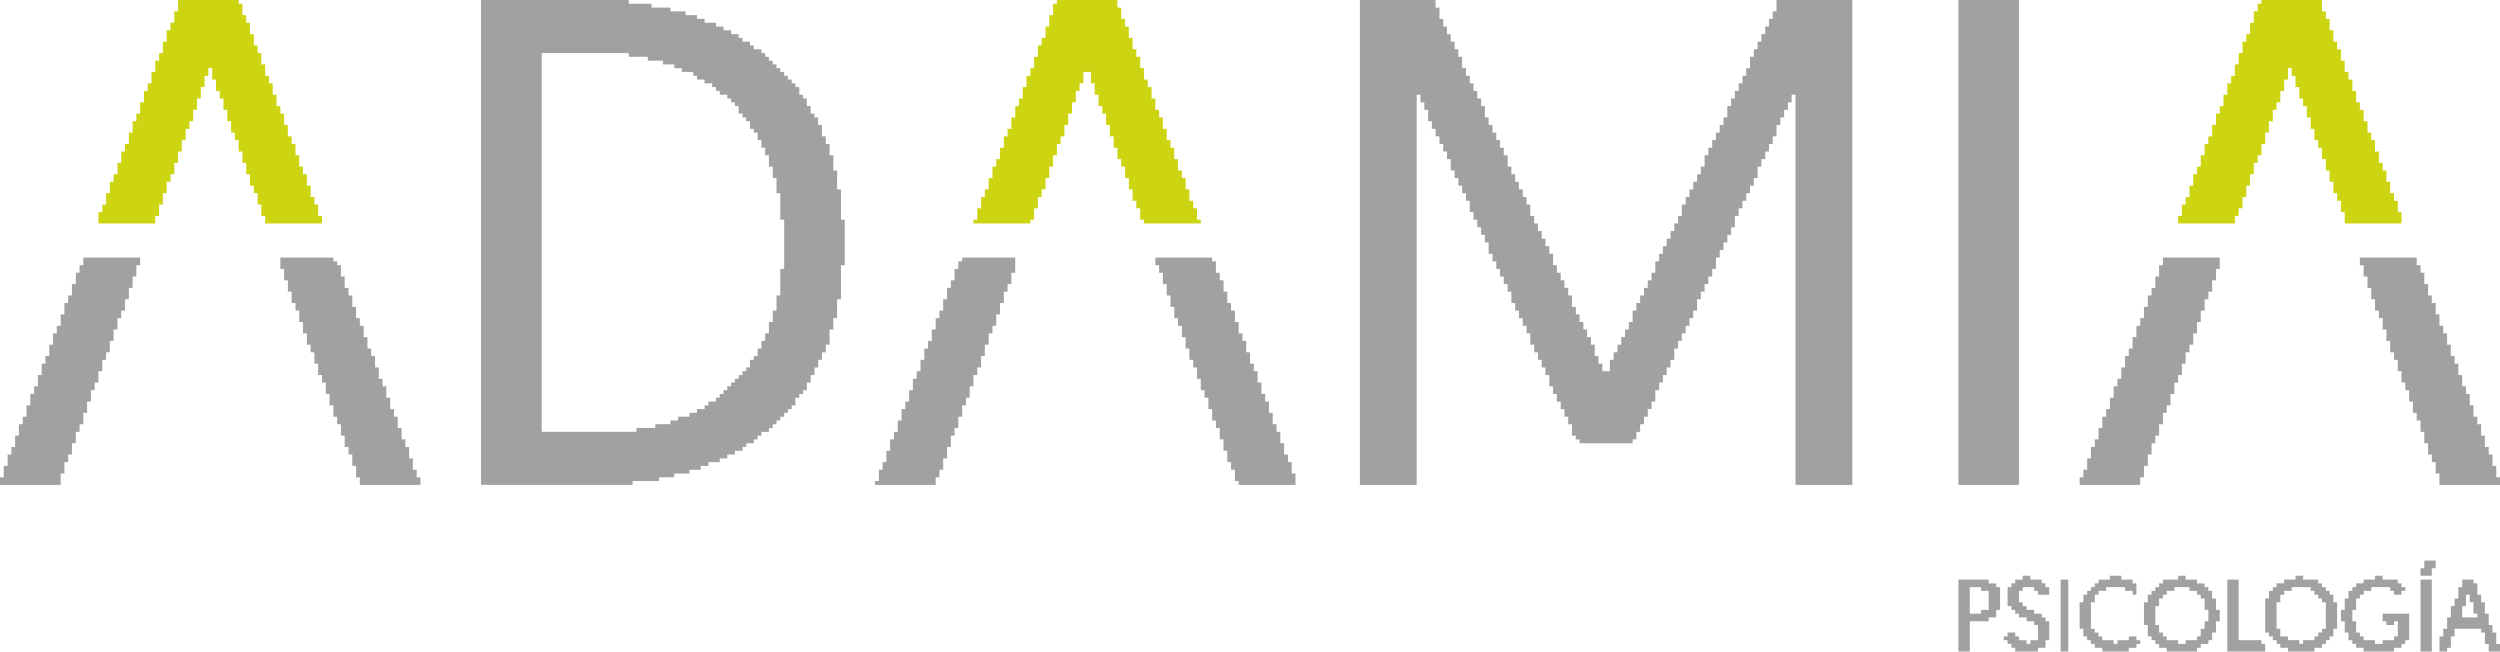 <?xml version="1.0" encoding="utf-8"?>
<!-- Generator: Adobe Illustrator 15.0.0, SVG Export Plug-In . SVG Version: 6.00 Build 0)  -->
<!DOCTYPE svg PUBLIC "-//W3C//DTD SVG 1.1//EN" "http://www.w3.org/Graphics/SVG/1.1/DTD/svg11.dtd">
<svg version="1.1" id="Capa_1" xmlns="http://www.w3.org/2000/svg" xmlns:xlink="http://www.w3.org/1999/xlink" x="0px" y="0px"
	 width="291.99px" height="76.098px" viewBox="0 0 291.99 76.098" enable-background="new 0 0 291.99 76.098" xml:space="preserve">
<g>
	<polygon fill-rule="evenodd" clip-rule="evenodd" fill="#A1A1A2" points="158.831,56.634 165.465,56.634 165.465,11.061 
		165.904,11.061 165.904,11.951 166.355,11.951 166.355,12.829 166.794,12.829 166.794,14.159 167.233,14.159 167.233,15.049 
		167.672,15.049 167.672,15.927 168.124,15.927 168.124,16.817 168.563,16.817 168.563,17.695 169.002,17.695 169.002,18.585 
		169.44,18.585 169.44,19.915 169.892,19.915 169.892,20.792 170.331,20.792 170.331,21.683 170.77,21.683 170.77,22.561 
		171.221,22.561 171.221,23.451 171.66,23.451 171.66,24.781 172.099,24.781 172.099,25.659 172.538,25.659 172.538,26.549 
		172.989,26.549 172.989,27.427 173.429,27.427 173.429,28.317 173.867,28.317 173.867,29.646 174.318,29.646 174.318,30.524 
		174.758,30.524 174.758,31.415 175.196,31.415 175.196,32.292 175.636,32.292 175.636,33.183 176.087,33.183 176.087,34.061 
		176.526,34.061 176.526,35.39 176.965,35.39 176.965,36.281 177.404,36.281 177.404,37.159 177.855,37.159 177.855,38.049 
		178.294,38.049 178.294,38.939 178.733,38.939 178.733,40.256 179.185,40.256 179.185,41.147 179.623,41.147 179.623,42.025 
		180.063,42.025 180.063,42.915 180.501,42.915 180.501,43.805 180.953,43.805 180.953,45.123 181.392,45.123 181.392,46.012 
		181.831,46.012 181.831,46.903 182.282,46.903 182.282,47.781 182.722,47.781 182.722,48.671 183.16,48.671 183.16,49.549 
		183.6,49.549 183.6,50.878 184.051,50.878 184.051,51.317 184.489,51.317 184.489,51.769 190.685,51.769 190.685,51.317 
		191.124,51.317 191.124,50.439 191.563,50.439 191.563,49.549 192.015,49.549 192.015,48.671 192.453,48.671 192.453,47.781 
		192.892,47.781 192.892,46.903 193.331,46.903 193.331,45.574 193.782,45.574 193.782,44.683 194.221,44.683 194.221,43.805 
		194.66,43.805 194.66,42.915 195.111,42.915 195.111,42.025 195.551,42.025 195.551,40.708 195.989,40.708 195.989,39.817 
		196.429,39.817 196.429,38.939 196.88,38.939 196.88,38.049 197.318,38.049 197.318,37.159 197.758,37.159 197.758,36.281 
		198.209,36.281 198.209,34.951 198.648,34.951 198.648,34.061 199.087,34.061 199.087,33.183 199.526,33.183 199.526,32.292 
		199.978,32.292 199.978,31.415 200.417,31.415 200.417,30.085 200.855,30.085 200.855,29.195 201.295,29.195 201.295,28.317 
		201.745,28.317 201.745,27.427 202.185,27.427 202.185,26.549 202.623,26.549 202.623,25.22 203.075,25.22 203.075,24.329 
		203.514,24.329 203.514,23.451 203.953,23.451 203.953,22.561 204.392,22.561 204.392,21.683 204.844,21.683 204.844,20.792 
		205.282,20.792 205.282,19.463 205.722,19.463 205.722,18.585 206.173,18.585 206.173,17.695 206.611,17.695 206.611,16.817 
		207.051,16.817 207.051,15.927 207.489,15.927 207.489,14.598 207.941,14.598 207.941,13.72 208.38,13.72 208.38,12.829 
		208.819,12.829 208.819,11.951 209.258,11.951 209.258,11.061 209.709,11.061 209.709,56.634 216.344,56.634 216.344,0 207.489,0 
		207.489,1.329 207.051,1.329 207.051,2.207 206.611,2.207 206.611,3.098 206.173,3.098 206.173,3.988 205.722,3.988 205.722,4.866 
		205.282,4.866 205.282,5.756 204.844,5.756 204.844,6.634 204.392,6.634 204.392,7.963 203.953,7.963 203.953,8.854 203.514,8.854 
		203.514,9.731 203.075,9.731 203.075,10.622 202.623,10.622 202.623,11.5 202.185,11.5 202.185,12.39 201.745,12.39 201.745,13.72 
		201.295,13.72 201.295,14.598 200.855,14.598 200.855,15.488 200.417,15.488 200.417,16.366 199.978,16.366 199.978,17.256 
		199.526,17.256 199.526,18.134 199.087,18.134 199.087,19.463 198.648,19.463 198.648,20.354 198.209,20.354 198.209,21.231 
		197.758,21.231 197.758,22.122 197.318,22.122 197.318,23.012 196.88,23.012 196.88,23.89 196.429,23.89 196.429,25.22 
		195.989,25.22 195.989,26.098 195.551,26.098 195.551,26.988 195.111,26.988 195.111,27.878 194.66,27.878 194.66,28.756 
		194.221,28.756 194.221,29.646 193.782,29.646 193.782,30.524 193.331,30.524 193.331,31.854 192.892,31.854 192.892,32.744 
		192.453,32.744 192.453,33.622 192.015,33.622 192.015,34.512 191.563,34.512 191.563,35.39 191.124,35.39 191.124,36.281 
		190.685,36.281 190.685,37.61 190.246,37.61 190.246,38.488 189.794,38.488 189.794,39.378 189.355,39.378 189.355,40.256 
		188.916,40.256 188.916,41.147 188.465,41.147 188.465,42.025 188.026,42.025 188.026,43.354 187.148,43.354 187.148,42.476 
		186.696,42.476 186.696,41.585 186.258,41.585 186.258,40.256 185.818,40.256 185.818,39.378 185.367,39.378 185.367,38.488 
		184.929,38.488 184.929,37.61 184.489,37.61 184.489,36.72 184.051,36.72 184.051,35.842 183.6,35.842 183.6,34.512 183.16,34.512 
		183.16,33.622 182.722,33.622 182.722,32.744 182.282,32.744 182.282,31.854 181.831,31.854 181.831,30.976 181.392,30.976 
		181.392,29.646 180.953,29.646 180.953,28.756 180.501,28.756 180.501,27.878 180.063,27.878 180.063,26.988 179.623,26.988 
		179.623,26.098 179.185,26.098 179.185,25.22 178.733,25.22 178.733,23.89 178.294,23.89 178.294,23.012 177.855,23.012 
		177.855,22.122 177.404,22.122 177.404,21.231 176.965,21.231 176.965,20.354 176.526,20.354 176.526,19.463 176.087,19.463 
		176.087,18.134 175.636,18.134 175.636,17.256 175.196,17.256 175.196,16.366 174.758,16.366 174.758,15.488 174.318,15.488 
		174.318,14.598 173.867,14.598 173.867,13.72 173.429,13.72 173.429,12.39 172.989,12.39 172.989,11.5 172.538,11.5 
		172.538,10.622 172.099,10.622 172.099,9.731 171.66,9.731 171.66,8.854 171.221,8.854 171.221,7.963 170.77,7.963 170.77,6.634 
		170.331,6.634 170.331,5.756 169.892,5.756 169.892,4.866 169.44,4.866 169.44,3.988 169.002,3.988 169.002,3.098 168.563,3.098 
		168.563,2.207 168.124,2.207 168.124,0.89 167.672,0.89 167.672,0 158.831,0 	"/>
	<path fill-rule="evenodd" clip-rule="evenodd" fill="#A1A1A2" d="M91.135,34.512h-0.439v1.769h-0.439v1.329h-0.451v1.329h-0.439
		v0.878h-0.439v0.891h-0.439v0.878h-0.452v0.439h-0.439v0.89h-0.439v0.439H86.72v0.451h-0.451v0.439H85.83v0.438h-0.439v0.439
		h-0.452v0.451H84.5v0.438h-0.438v0.439h-0.439v0.451h-0.891v0.438h-0.439v0.439h-0.891v0.438h-0.878v0.452h-1.329v0.438h-0.89
		v0.439h-1.769v0.438H74.33v0.451H63.269V6.195h10.17v0.439h2.22v0.452h1.769v0.439h1.329v0.439h0.878v0.439h1.329v0.451h0.439
		v0.439h0.891v0.439h0.878v0.439h0.452v0.452h0.439v0.439h0.877V11.5h0.452v0.451h0.439v0.439h0.439v0.878h0.451v0.452h0.439v0.439
		h0.439v0.89h0.439v0.439h0.452v0.878h0.439v0.89h0.439v0.878h0.439v1.33h0.451v1.329h0.439v1.769h0.439v3.098h0.452v5.756h-0.452
		V34.512z M56.184,56.634h17.695v-0.451h3.098v-0.439h1.781v-0.438h1.768v-0.439h1.317v-0.451h0.891v-0.438h1.33v-0.438h0.877
		v-0.452h0.891v-0.438h0.89v-0.439h0.439v-0.438h0.878v-0.452h0.452v-0.438h0.439v-0.439h0.878v-0.451h0.451v-0.438h0.439V49.11
		h0.439v-0.438h0.452v-0.452h0.439v-0.438h0.438v-0.439h0.439v-0.89h0.452v-0.439h0.439v-0.438h0.439v-0.891h0.452v-0.878h0.439
		v-0.891h0.439v-0.89h0.439v-0.878h0.451v-0.891h0.439v-1.769h0.439v-1.329h0.439v-2.208h0.452v-3.975h0.438v-5.317h-0.438v-3.537
		h-0.452v-2.207H97.33v-1.781h-0.439v-1.317h-0.439v-0.89h-0.451v-1.329h-0.439V13.72h-0.439v-0.452h-0.439V12.39h-0.452V11.5
		h-0.439v-0.439h-0.439V10.17h-0.452V9.731h-0.439V9.292h-0.438V8.854h-0.439V8.402h-0.452V7.963h-0.439V7.524h-0.439V7.085h-0.451
		V6.634h-0.439V6.195h-0.439V5.756h-0.891V5.305h-0.439V4.866H86.72V4.427h-0.451V3.988h-0.878V3.537H84.5V3.098h-0.877V2.659h-1.33
		V2.207h-0.891V1.768h-1.329V1.329h-1.768V0.89h-2.208V0.438h-2.659V0H56.184V56.634z"/>
	<rect x="228.733" fill-rule="evenodd" clip-rule="evenodd" fill="#A1A1A2" width="7.073" height="56.634"/>
	<polygon fill-rule="evenodd" clip-rule="evenodd" fill="#CDD512" points="264.124,0.438 263.686,0.438 263.686,1.329 
		263.234,1.329 263.234,2.659 262.795,2.659 262.795,3.988 262.356,3.988 262.356,4.866 261.917,4.866 261.917,6.195 261.466,6.195 
		261.466,7.524 261.026,7.524 261.026,8.854 260.588,8.854 260.588,9.731 260.137,9.731 260.137,11.061 259.697,11.061 
		259.697,12.39 259.259,12.39 259.259,13.268 258.819,13.268 258.819,14.598 258.368,14.598 258.368,15.927 257.929,15.927 
		257.929,16.817 257.49,16.817 257.49,18.134 257.039,18.134 257.039,19.463 256.6,19.463 256.6,20.354 256.161,20.354 
		256.161,21.683 255.722,21.683 255.722,23.012 255.271,23.012 255.271,23.89 254.832,23.89 254.832,25.22 254.393,25.22 
		254.393,26.098 261.026,26.098 261.026,25.22 261.466,25.22 261.466,24.329 261.917,24.329 261.917,23.012 262.356,23.012 
		262.356,21.683 262.795,21.683 262.795,20.354 263.234,20.354 263.234,19.024 263.686,19.024 263.686,18.134 264.124,18.134 
		264.124,16.817 264.563,16.817 264.563,15.488 265.002,15.488 265.002,14.159 265.453,14.159 265.453,12.829 265.893,12.829 
		265.893,11.951 266.331,11.951 266.331,10.622 266.783,10.622 266.783,9.292 267.222,9.292 267.222,7.963 267.661,7.963 
		267.661,8.854 268.1,8.854 268.1,10.17 268.551,10.17 268.551,11.5 268.99,11.5 268.99,12.39 269.429,12.39 269.429,13.72 
		269.881,13.72 269.881,15.049 270.319,15.049 270.319,16.366 270.759,16.366 270.759,17.256 271.197,17.256 271.197,18.585 
		271.649,18.585 271.649,19.915 272.088,19.915 272.088,21.231 272.527,21.231 272.527,22.561 272.966,22.561 272.966,23.451 
		273.417,23.451 273.417,24.781 273.855,24.781 273.855,26.098 280.49,26.098 280.49,24.781 280.052,24.781 280.052,23.451 
		279.612,23.451 279.612,22.561 279.161,22.561 279.161,21.231 278.722,21.231 278.722,19.915 278.283,19.915 278.283,19.024 
		277.844,19.024 277.844,17.695 277.393,17.695 277.393,16.366 276.954,16.366 276.954,15.488 276.515,15.488 276.515,14.159 
		276.063,14.159 276.063,12.829 275.624,12.829 275.624,11.951 275.186,11.951 275.186,10.622 274.746,10.622 274.746,9.292 
		274.295,9.292 274.295,8.402 273.855,8.402 273.855,7.085 273.417,7.085 273.417,5.756 272.966,5.756 272.966,4.866 272.527,4.866 
		272.527,3.537 272.088,3.537 272.088,2.207 271.649,2.207 271.649,1.329 271.197,1.329 271.197,0 264.124,0 	"/>
	<polygon fill-rule="evenodd" clip-rule="evenodd" fill="#CDD512" points="123.44,0.438 122.989,0.438 122.989,1.768 122.55,1.768 
		122.55,3.098 122.111,3.098 122.111,4.427 121.659,4.427 121.659,5.305 121.221,5.305 121.221,6.634 120.782,6.634 120.782,7.963 
		120.343,7.963 120.343,8.854 119.891,8.854 119.891,10.17 119.452,10.17 119.452,11.5 119.013,11.5 119.013,12.39 118.574,12.39 
		118.574,13.72 118.123,13.72 118.123,15.049 117.684,15.049 117.684,15.927 117.245,15.927 117.245,17.256 116.793,17.256 
		116.793,18.585 116.354,18.585 116.354,19.463 115.916,19.463 115.916,20.792 115.477,20.792 115.477,22.122 115.025,22.122 
		115.025,23.012 114.586,23.012 114.586,24.329 114.147,24.329 114.147,25.659 113.696,25.659 113.696,26.098 120.343,26.098 
		120.343,25.659 120.782,25.659 120.782,24.329 121.221,24.329 121.221,23.012 121.659,23.012 121.659,22.122 122.111,22.122 
		122.111,20.792 122.55,20.792 122.55,19.463 122.989,19.463 122.989,18.134 123.44,18.134 123.44,16.817 123.879,16.817 
		123.879,15.927 124.318,15.927 124.318,14.598 124.757,14.598 124.757,13.268 125.208,13.268 125.208,11.951 125.647,11.951 
		125.647,10.622 126.086,10.622 126.086,9.731 126.538,9.731 126.538,8.402 127.416,8.402 127.416,9.731 127.855,9.731 
		127.855,11.061 128.306,11.061 128.306,12.39 128.745,12.39 128.745,13.268 129.184,13.268 129.184,14.598 129.623,14.598 
		129.623,15.927 130.074,15.927 130.074,17.256 130.513,17.256 130.513,18.585 130.952,18.585 130.952,19.463 131.404,19.463 
		131.404,20.792 131.843,20.792 131.843,22.122 132.282,22.122 132.282,23.451 132.721,23.451 132.721,24.329 133.172,24.329 
		133.172,25.659 133.611,25.659 133.611,26.098 140.245,26.098 140.245,25.659 139.806,25.659 139.806,24.329 139.367,24.329 
		139.367,23.451 138.916,23.451 138.916,22.122 138.477,22.122 138.477,20.792 138.038,20.792 138.038,19.915 137.586,19.915 
		137.586,18.585 137.147,18.585 137.147,17.256 136.708,17.256 136.708,16.366 136.27,16.366 136.27,15.049 135.818,15.049 
		135.818,13.72 135.379,13.72 135.379,12.829 134.94,12.829 134.94,11.5 134.501,11.5 134.501,10.17 134.05,10.17 134.05,9.292 
		133.611,9.292 133.611,7.963 133.172,7.963 133.172,6.634 132.721,6.634 132.721,5.756 132.282,5.756 132.282,4.427 131.843,4.427 
		131.843,3.098 131.404,3.098 131.404,2.207 130.952,2.207 130.952,0.89 130.513,0.89 130.513,0 123.44,0 	"/>
	<polygon fill-rule="evenodd" clip-rule="evenodd" fill="#CDD512" points="20.792,1.329 20.354,1.329 20.354,2.659 19.915,2.659 
		19.915,3.537 19.463,3.537 19.463,4.866 19.024,4.866 19.024,6.195 18.585,6.195 18.585,7.085 18.134,7.085 18.134,8.402 
		17.695,8.402 17.695,9.731 17.256,9.731 17.256,10.622 16.817,10.622 16.817,11.951 16.366,11.951 16.366,13.268 15.927,13.268 
		15.927,14.159 15.488,14.159 15.488,15.488 15.049,15.488 15.049,16.817 14.598,16.817 14.598,17.695 14.159,17.695 14.159,19.024 
		13.72,19.024 13.72,20.354 13.268,20.354 13.268,21.231 12.829,21.231 12.829,22.561 12.391,22.561 12.391,23.89 11.952,23.89 
		11.952,24.781 11.5,24.781 11.5,26.098 18.134,26.098 18.134,25.22 18.585,25.22 18.585,23.89 19.024,23.89 19.024,22.561 
		19.463,22.561 19.463,21.231 19.915,21.231 19.915,20.354 20.354,20.354 20.354,19.024 20.792,19.024 20.792,17.695 21.231,17.695 
		21.231,16.366 21.683,16.366 21.683,15.049 22.122,15.049 22.122,14.159 22.561,14.159 22.561,12.829 23.013,12.829 23.013,11.5 
		23.452,11.5 23.452,10.17 23.891,10.17 23.891,8.854 24.33,8.854 24.33,7.963 24.781,7.963 24.781,9.292 25.22,9.292 25.22,10.622 
		25.659,10.622 25.659,11.5 26.098,11.5 26.098,12.829 26.549,12.829 26.549,14.159 26.988,14.159 26.988,15.488 27.427,15.488 
		27.427,16.366 27.878,16.366 27.878,17.695 28.317,17.695 28.317,19.024 28.756,19.024 28.756,20.354 29.195,20.354 29.195,21.683 
		29.646,21.683 29.646,22.561 30.085,22.561 30.085,23.89 30.524,23.89 30.524,25.22 30.976,25.22 30.976,26.098 37.61,26.098 
		37.61,25.22 37.159,25.22 37.159,23.89 36.72,23.89 36.72,23.012 36.281,23.012 36.281,21.683 35.842,21.683 35.842,20.354 
		35.391,20.354 35.391,19.463 34.952,19.463 34.952,18.134 34.513,18.134 34.513,16.817 34.061,16.817 34.061,15.927 33.622,15.927 
		33.622,14.598 33.183,14.598 33.183,13.268 32.744,13.268 32.744,12.39 32.293,12.39 32.293,11.061 31.854,11.061 31.854,9.731 
		31.415,9.731 31.415,8.854 30.976,8.854 30.976,7.524 30.524,7.524 30.524,6.195 30.085,6.195 30.085,5.305 29.646,5.305 
		29.646,3.988 29.195,3.988 29.195,2.659 28.756,2.659 28.756,1.768 28.317,1.768 28.317,0.438 27.878,0.438 27.878,0 20.792,0 	"/>
	<polygon fill-rule="evenodd" clip-rule="evenodd" fill="#A1A1A2" points="32.744,31.415 33.183,31.415 33.183,32.744 
		33.622,32.744 33.622,34.061 34.061,34.061 34.061,35.39 34.513,35.39 34.513,36.281 34.952,36.281 34.952,37.61 35.391,37.61 
		35.391,38.939 35.842,38.939 35.842,40.256 36.281,40.256 36.281,41.147 36.72,41.147 36.72,42.476 37.159,42.476 37.159,43.805 
		37.61,43.805 37.61,44.683 38.049,44.683 38.049,46.012 38.488,46.012 38.488,47.341 38.939,47.341 38.939,48.671 39.378,48.671 
		39.378,49.549 39.817,49.549 39.817,50.878 40.256,50.878 40.256,52.208 40.708,52.208 40.708,53.085 41.146,53.085 41.146,54.415 
		41.585,54.415 41.585,55.744 42.024,55.744 42.024,56.634 49.11,56.634 49.11,55.744 48.671,55.744 48.671,54.866 48.22,54.866 
		48.22,53.538 47.781,53.538 47.781,52.208 47.342,52.208 47.342,51.317 46.903,51.317 46.903,49.988 46.452,49.988 46.452,48.671 
		46.013,48.671 46.013,47.781 45.574,47.781 45.574,46.452 45.122,46.452 45.122,45.123 44.683,45.123 44.683,44.245 44.245,44.245 
		44.245,42.915 43.806,42.915 43.806,41.585 43.354,41.585 43.354,40.708 42.915,40.708 42.915,39.378 42.476,39.378 42.476,38.049 
		42.024,38.049 42.024,37.159 41.585,37.159 41.585,35.842 41.146,35.842 41.146,34.512 40.708,34.512 40.708,33.622 40.256,33.622 
		40.256,32.292 39.817,32.292 39.817,30.976 39.378,30.976 39.378,30.524 38.939,30.524 38.939,30.085 32.744,30.085 	"/>
	<polygon fill-rule="evenodd" clip-rule="evenodd" fill="#A1A1A2" points="9.731,30.976 9.292,30.976 9.292,31.854 8.854,31.854 
		8.854,33.183 8.402,33.183 8.402,34.512 7.963,34.512 7.963,35.39 7.524,35.39 7.524,36.72 7.085,36.72 7.085,38.049 6.634,38.049 
		6.634,38.939 6.195,38.939 6.195,40.256 5.756,40.256 5.756,41.585 5.305,41.585 5.305,42.476 4.866,42.476 4.866,43.805 
		4.427,43.805 4.427,45.123 3.988,45.123 3.988,46.012 3.537,46.012 3.537,47.341 3.098,47.341 3.098,48.671 2.659,48.671 
		2.659,49.549 2.207,49.549 2.207,50.878 1.768,50.878 1.768,52.208 1.329,52.208 1.329,53.085 0.89,53.085 0.89,54.415 
		0.439,54.415 0.439,55.744 0,55.744 0,56.634 7.085,56.634 7.085,55.305 7.524,55.305 7.524,53.976 7.963,53.976 7.963,53.085 
		8.402,53.085 8.402,51.769 8.854,51.769 8.854,50.439 9.292,50.439 9.292,49.549 9.731,49.549 9.731,48.219 10.17,48.219 
		10.17,46.903 10.622,46.903 10.622,45.574 11.061,45.574 11.061,44.683 11.5,44.683 11.5,43.354 11.952,43.354 11.952,42.025 
		12.391,42.025 12.391,41.147 12.829,41.147 12.829,39.817 13.268,39.817 13.268,38.488 13.72,38.488 13.72,37.159 14.159,37.159 
		14.159,36.281 14.598,36.281 14.598,34.951 15.049,34.951 15.049,33.622 15.488,33.622 15.488,32.292 15.927,32.292 15.927,30.976 
		16.366,30.976 16.366,30.085 9.731,30.085 	"/>
	<polygon fill-rule="evenodd" clip-rule="evenodd" fill="#A1A1A2" points="252.624,30.976 252.173,30.976 252.173,32.292 
		251.733,32.292 251.733,33.622 251.295,33.622 251.295,34.512 250.855,34.512 250.855,35.842 250.404,35.842 250.404,37.159 
		249.966,37.159 249.966,38.049 249.526,38.049 249.526,39.378 249.075,39.378 249.075,40.708 248.637,40.708 248.637,41.585 
		248.197,41.585 248.197,42.915 247.759,42.915 247.759,44.245 247.307,44.245 247.307,45.123 246.868,45.123 246.868,46.452 
		246.429,46.452 246.429,47.781 245.99,47.781 245.99,48.671 245.539,48.671 245.539,49.988 245.1,49.988 245.1,51.317 
		244.661,51.317 244.661,52.208 244.209,52.208 244.209,53.538 243.771,53.538 243.771,54.866 243.331,54.866 243.331,55.744 
		242.893,55.744 242.893,56.634 249.966,56.634 249.966,55.744 250.404,55.744 250.404,54.415 250.855,54.415 250.855,53.085 
		251.295,53.085 251.295,51.769 251.733,51.769 251.733,50.878 252.173,50.878 252.173,49.549 252.624,49.549 252.624,48.219 
		253.063,48.219 253.063,47.341 253.502,47.341 253.502,46.012 253.954,46.012 253.954,44.683 254.393,44.683 254.393,43.805 
		254.832,43.805 254.832,42.476 255.271,42.476 255.271,41.147 255.722,41.147 255.722,40.256 256.161,40.256 256.161,38.939 
		256.6,38.939 256.6,37.61 257.039,37.61 257.039,36.281 257.49,36.281 257.49,34.951 257.929,34.951 257.929,34.061 
		258.368,34.061 258.368,32.744 258.819,32.744 258.819,31.415 259.259,31.415 259.259,30.085 252.624,30.085 	"/>
	<polygon fill-rule="evenodd" clip-rule="evenodd" fill="#A1A1A2" points="275.624,30.976 276.063,30.976 276.063,32.292 
		276.515,32.292 276.515,33.622 276.954,33.622 276.954,34.951 277.393,34.951 277.393,36.281 277.844,36.281 277.844,37.159 
		278.283,37.159 278.283,38.488 278.722,38.488 278.722,39.817 279.161,39.817 279.161,41.147 279.612,41.147 279.612,42.025 
		280.052,42.025 280.052,43.354 280.49,43.354 280.49,44.683 280.93,44.683 280.93,45.574 281.381,45.574 281.381,46.903 
		281.819,46.903 281.819,48.219 282.259,48.219 282.259,49.11 282.71,49.11 282.71,50.439 283.148,50.439 283.148,51.769 
		283.588,51.769 283.588,53.085 284.026,53.085 284.026,53.976 284.479,53.976 284.479,55.305 284.917,55.305 284.917,56.634 
		291.99,56.634 291.99,55.744 291.552,55.744 291.552,54.415 291.112,54.415 291.112,53.085 290.673,53.085 290.673,52.208 
		290.222,52.208 290.222,50.878 289.783,50.878 289.783,49.549 289.344,49.549 289.344,48.671 288.893,48.671 288.893,47.341 
		288.454,47.341 288.454,46.012 288.015,46.012 288.015,45.123 287.576,45.123 287.576,43.805 287.124,43.805 287.124,42.476 
		286.686,42.476 286.686,41.585 286.247,41.585 286.247,40.256 285.808,40.256 285.808,38.939 285.356,38.939 285.356,38.049 
		284.917,38.049 284.917,36.72 284.479,36.72 284.479,35.39 284.026,35.39 284.026,34.512 283.588,34.512 283.588,33.183 
		283.148,33.183 283.148,31.854 282.71,31.854 282.71,30.976 282.259,30.976 282.259,30.085 275.624,30.085 	"/>
	<polygon fill-rule="evenodd" clip-rule="evenodd" fill="#A1A1A2" points="134.94,30.976 135.379,30.976 135.379,31.854 
		135.818,31.854 135.818,33.183 136.27,33.183 136.27,34.512 136.708,34.512 136.708,35.842 137.147,35.842 137.147,37.159 
		137.586,37.159 137.586,38.049 138.038,38.049 138.038,39.378 138.477,39.378 138.477,40.708 138.916,40.708 138.916,42.025 
		139.367,42.025 139.367,42.915 139.806,42.915 139.806,44.245 140.245,44.245 140.245,45.574 140.684,45.574 140.684,46.452 
		141.135,46.452 141.135,47.781 141.574,47.781 141.574,49.11 142.013,49.11 142.013,49.988 142.465,49.988 142.465,51.317 
		142.904,51.317 142.904,52.647 143.343,52.647 143.343,53.976 143.782,53.976 143.782,54.866 144.233,54.866 144.233,56.183 
		144.672,56.183 144.672,56.634 151.307,56.634 151.307,55.305 150.867,55.305 150.867,53.976 150.429,53.976 150.429,53.085 
		149.977,53.085 149.977,51.769 149.538,51.769 149.538,50.439 149.099,50.439 149.099,49.549 148.647,49.549 148.647,48.219 
		148.208,48.219 148.208,46.903 147.77,46.903 147.77,46.012 147.331,46.012 147.331,44.683 146.879,44.683 146.879,43.354 
		146.44,43.354 146.44,42.476 146.001,42.476 146.001,41.147 145.55,41.147 145.55,39.817 145.111,39.817 145.111,38.939 
		144.672,38.939 144.672,37.61 144.233,37.61 144.233,36.281 143.782,36.281 143.782,35.39 143.343,35.39 143.343,34.061 
		142.904,34.061 142.904,32.744 142.465,32.744 142.465,31.854 142.013,31.854 142.013,30.524 141.574,30.524 141.574,30.085 
		134.94,30.085 	"/>
	<polygon fill-rule="evenodd" clip-rule="evenodd" fill="#A1A1A2" points="112.379,30.524 111.928,30.524 111.928,31.415 
		111.489,31.415 111.489,32.744 111.05,32.744 111.05,33.622 110.611,33.622 110.611,34.951 110.159,34.951 110.159,36.281 
		109.721,36.281 109.721,37.159 109.281,37.159 109.281,38.488 108.83,38.488 108.83,39.817 108.391,39.817 108.391,40.708 
		107.952,40.708 107.952,42.025 107.513,42.025 107.513,43.354 107.062,43.354 107.062,44.245 106.623,44.245 106.623,45.574 
		106.184,45.574 106.184,46.903 105.732,46.903 105.732,47.781 105.293,47.781 105.293,49.11 104.854,49.11 104.854,50.439 
		104.416,50.439 104.416,51.317 103.964,51.317 103.964,52.647 103.525,52.647 103.525,53.976 103.086,53.976 103.086,54.866 
		102.647,54.866 102.647,56.183 102.196,56.183 102.196,56.634 109.281,56.634 109.281,55.744 109.721,55.744 109.721,54.866 
		110.159,54.866 110.159,53.538 110.611,53.538 110.611,52.208 111.05,52.208 111.05,50.878 111.489,50.878 111.489,49.988 
		111.928,49.988 111.928,48.671 112.379,48.671 112.379,47.341 112.818,47.341 112.818,46.452 113.257,46.452 113.257,45.123 
		113.696,45.123 113.696,43.805 114.147,43.805 114.147,42.915 114.586,42.915 114.586,41.585 115.025,41.585 115.025,40.256 
		115.477,40.256 115.477,38.939 115.916,38.939 115.916,38.049 116.354,38.049 116.354,36.72 116.793,36.72 116.793,35.39 
		117.245,35.39 117.245,34.061 117.684,34.061 117.684,33.183 118.123,33.183 118.123,31.854 118.574,31.854 118.574,30.085 
		112.379,30.085 	"/>
	<path fill-rule="evenodd" clip-rule="evenodd" fill="#A1A1A2" d="M257.49,73.439h-0.451v0.891H256.6v0.439h-1.329v0.438h-0.878
		v-0.438h-1.329V74.33h-0.439v-0.451h-0.451V73h-0.439v-2.207h0.439v-0.891h0.451v-0.438h0.439v-0.452h0.891v-0.438h1.768v0.438
		h0.878v0.452h0.439v0.438h0.451v1.329h0.438v1.33h-0.438V73.439z M254.393,67.696h-1.769v0.438h-0.451v0.439h-0.439v0.438h-0.438
		v0.452h-0.439v0.877h-0.451V73h0.451v1.329h0.439v0.439h0.438v0.438h0.439v0.452h0.891v0.438h3.536V75.66h0.439v-0.452h0.89v-0.438
		h0.439v-0.891h0.451v-1.316h0.439v-1.33h-0.439v-1.329h-0.451v-0.891h-0.439v-0.438h-0.438v-0.439H256.6v-0.438h-1.329v-0.451
		h-0.878V67.696z"/>
	<path fill-rule="evenodd" clip-rule="evenodd" fill="#A1A1A2" d="M265.893,70.341h0.438v-0.877h0.452v-0.452h0.878v-0.438h2.22
		v0.438h0.438v0.452h0.439v0.438h0.438v0.438h0.452v3.098h-0.452v0.439h-0.438v0.451h-0.439v0.439h-1.329v0.438h-0.439v-0.438
		h-1.329V74.33h-0.891v-0.891h-0.438V70.341z M268.1,67.696h-1.316v0.438h-0.891v0.439h-0.439v0.438h-0.451v0.891h-0.438v3.976
		h0.438v0.451h0.451v0.439h0.439v0.438h0.438v0.452h0.891v0.438h3.098V75.66h0.878v-0.452h0.452v-0.438h0.438V74.33h0.439v-0.891
		h0.438v-3.098h-0.438v-0.877h-0.439v-0.452h-0.438v-0.438h-0.452v-0.439h-0.438v-0.438h-1.769v-0.451H268.1V67.696z"/>
	<polygon fill-rule="evenodd" clip-rule="evenodd" fill="#A1A1A2" points="277.393,67.696 276.063,67.696 276.063,68.134 
		275.186,68.134 275.186,68.574 274.746,68.574 274.746,69.012 274.295,69.012 274.295,69.903 273.855,69.903 273.855,71.232 
		273.417,71.232 273.417,72.562 273.855,72.562 273.855,73.878 274.295,73.878 274.295,74.769 274.746,74.769 274.746,75.208 
		275.186,75.208 275.186,75.66 276.063,75.66 276.063,76.098 279.612,76.098 279.612,75.66 280.49,75.66 280.49,75.208 
		280.93,75.208 280.93,74.769 281.381,74.769 281.381,71.671 278.283,71.671 278.283,72.562 278.722,72.562 278.722,73 279.612,73 
		279.612,72.562 280.052,72.562 280.052,74.33 279.612,74.33 279.612,74.769 278.283,74.769 278.283,75.208 277.393,75.208 
		277.393,74.769 276.063,74.769 276.063,74.33 275.624,74.33 275.624,73.878 275.186,73.878 275.186,72.562 274.746,72.562 
		274.746,71.232 275.186,71.232 275.186,69.903 275.624,69.903 275.624,69.464 276.063,69.464 276.063,69.012 276.954,69.012 
		276.954,68.574 279.161,68.574 279.161,69.012 279.612,69.012 279.612,69.464 280.49,69.464 280.49,69.012 280.93,69.012 
		280.93,68.574 280.49,68.574 280.49,68.134 280.052,68.134 280.052,67.696 278.283,67.696 278.283,67.245 277.393,67.245 	"/>
	<path fill-rule="evenodd" clip-rule="evenodd" fill="#A1A1A2" d="M287.576,70.793h0.438v-1.329h0.439v0.877h0.438v1.33h0.451v0.438
		h-1.768V70.793z M291.99,76.098v-0.891h-0.438v-1.329h-0.439V73h-0.439v-1.329h-0.451v-1.33h-0.438v-0.877h-0.439v-1.33h-0.451
		v-0.438h-1.316v0.878h-0.452v1.329h-0.438v0.891h-0.438v1.316h-0.439v1.329h-0.451v0.891h-0.439v1.769h0.891V75.66h0.439v-1.33
		h0.438v-0.891h3.098v0.439h0.438v1.329h0.451v0.891H291.99z"/>
	<polygon fill-rule="evenodd" clip-rule="evenodd" fill="#A1A1A2" points="236.246,67.696 235.368,67.696 235.368,68.134 
		234.929,68.134 234.929,68.574 234.478,68.574 234.478,70.793 234.929,70.793 234.929,71.232 235.368,71.232 235.368,71.671 
		235.807,71.671 235.807,72.11 236.697,72.11 236.697,72.562 237.575,72.562 237.575,73 238.026,73 238.026,74.769 237.137,74.769 
		237.137,75.208 236.697,75.208 236.697,74.769 235.807,74.769 235.807,74.33 235.368,74.33 235.368,73.878 234.478,73.878 
		234.478,74.33 234.038,74.33 234.038,74.769 234.478,74.769 234.478,75.208 234.929,75.208 234.929,75.66 235.368,75.66 
		235.368,76.098 238.026,76.098 238.026,75.66 238.904,75.66 238.904,74.769 239.344,74.769 239.344,72.562 238.904,72.562 
		238.904,72.11 238.466,72.11 238.466,71.671 237.575,71.671 237.575,71.232 236.697,71.232 236.697,70.793 236.246,70.793 
		236.246,70.341 235.807,70.341 235.807,69.012 236.246,69.012 236.246,68.574 237.575,68.574 237.575,69.012 238.026,69.012 
		238.026,69.464 239.344,69.464 239.344,68.574 238.904,68.574 238.904,68.134 238.466,68.134 238.466,67.696 237.137,67.696 
		237.137,67.245 236.246,67.245 	"/>
	<path fill-rule="evenodd" clip-rule="evenodd" fill="#A1A1A2" d="M231.38,71.671h-1.316v-3.098h1.316v0.438h0.891v2.22h-0.891
		V71.671z M228.733,76.098h1.33v-3.536h2.207V72.11h0.878v-0.878h0.451v-2.658h-0.451v-0.439h-0.878v-0.438h-3.537V76.098z"/>
	<polygon fill-rule="evenodd" clip-rule="evenodd" fill="#A1A1A2" points="246.429,67.696 245.1,67.696 245.1,68.134 
		244.661,68.134 244.661,68.574 244.209,68.574 244.209,69.012 243.771,69.012 243.771,69.464 243.331,69.464 243.331,70.341 
		242.893,70.341 242.893,73.439 243.331,73.439 243.331,74.33 243.771,74.33 243.771,74.769 244.209,74.769 244.209,75.208 
		244.661,75.208 244.661,75.66 245.539,75.66 245.539,76.098 248.637,76.098 248.637,75.66 249.526,75.66 249.526,75.208 
		249.966,75.208 249.966,74.769 249.526,74.769 249.526,74.33 248.637,74.33 248.637,74.769 247.307,74.769 247.307,75.208 
		246.868,75.208 246.868,74.769 245.539,74.769 245.539,74.33 245.1,74.33 245.1,73.878 244.661,73.878 244.661,73.439 
		244.209,73.439 244.209,70.341 244.661,70.341 244.661,69.464 245.1,69.464 245.1,69.012 245.99,69.012 245.99,68.574 
		248.197,68.574 248.197,69.012 249.075,69.012 249.075,69.464 249.526,69.464 249.526,68.134 249.075,68.134 249.075,67.696 
		247.759,67.696 247.759,67.245 246.429,67.245 	"/>
	<polygon fill-rule="evenodd" clip-rule="evenodd" fill="#A1A1A2" points="260.137,76.098 264.563,76.098 264.563,75.208 
		264.124,75.208 264.124,74.769 261.466,74.769 261.466,67.696 260.137,67.696 	"/>
	<rect x="282.71" y="67.696" fill-rule="evenodd" clip-rule="evenodd" fill="#A1A1A2" width="1.316" height="8.402"/>
	<rect x="240.673" y="67.696" fill-rule="evenodd" clip-rule="evenodd" fill="#A1A1A2" width="0.891" height="8.402"/>
	<polygon fill-rule="evenodd" clip-rule="evenodd" fill="#A1A1A2" points="283.148,66.367 282.71,66.367 282.71,67.245 
		284.026,67.245 284.026,66.367 284.479,66.367 284.479,65.476 283.148,65.476 	"/>
</g>
</svg>
